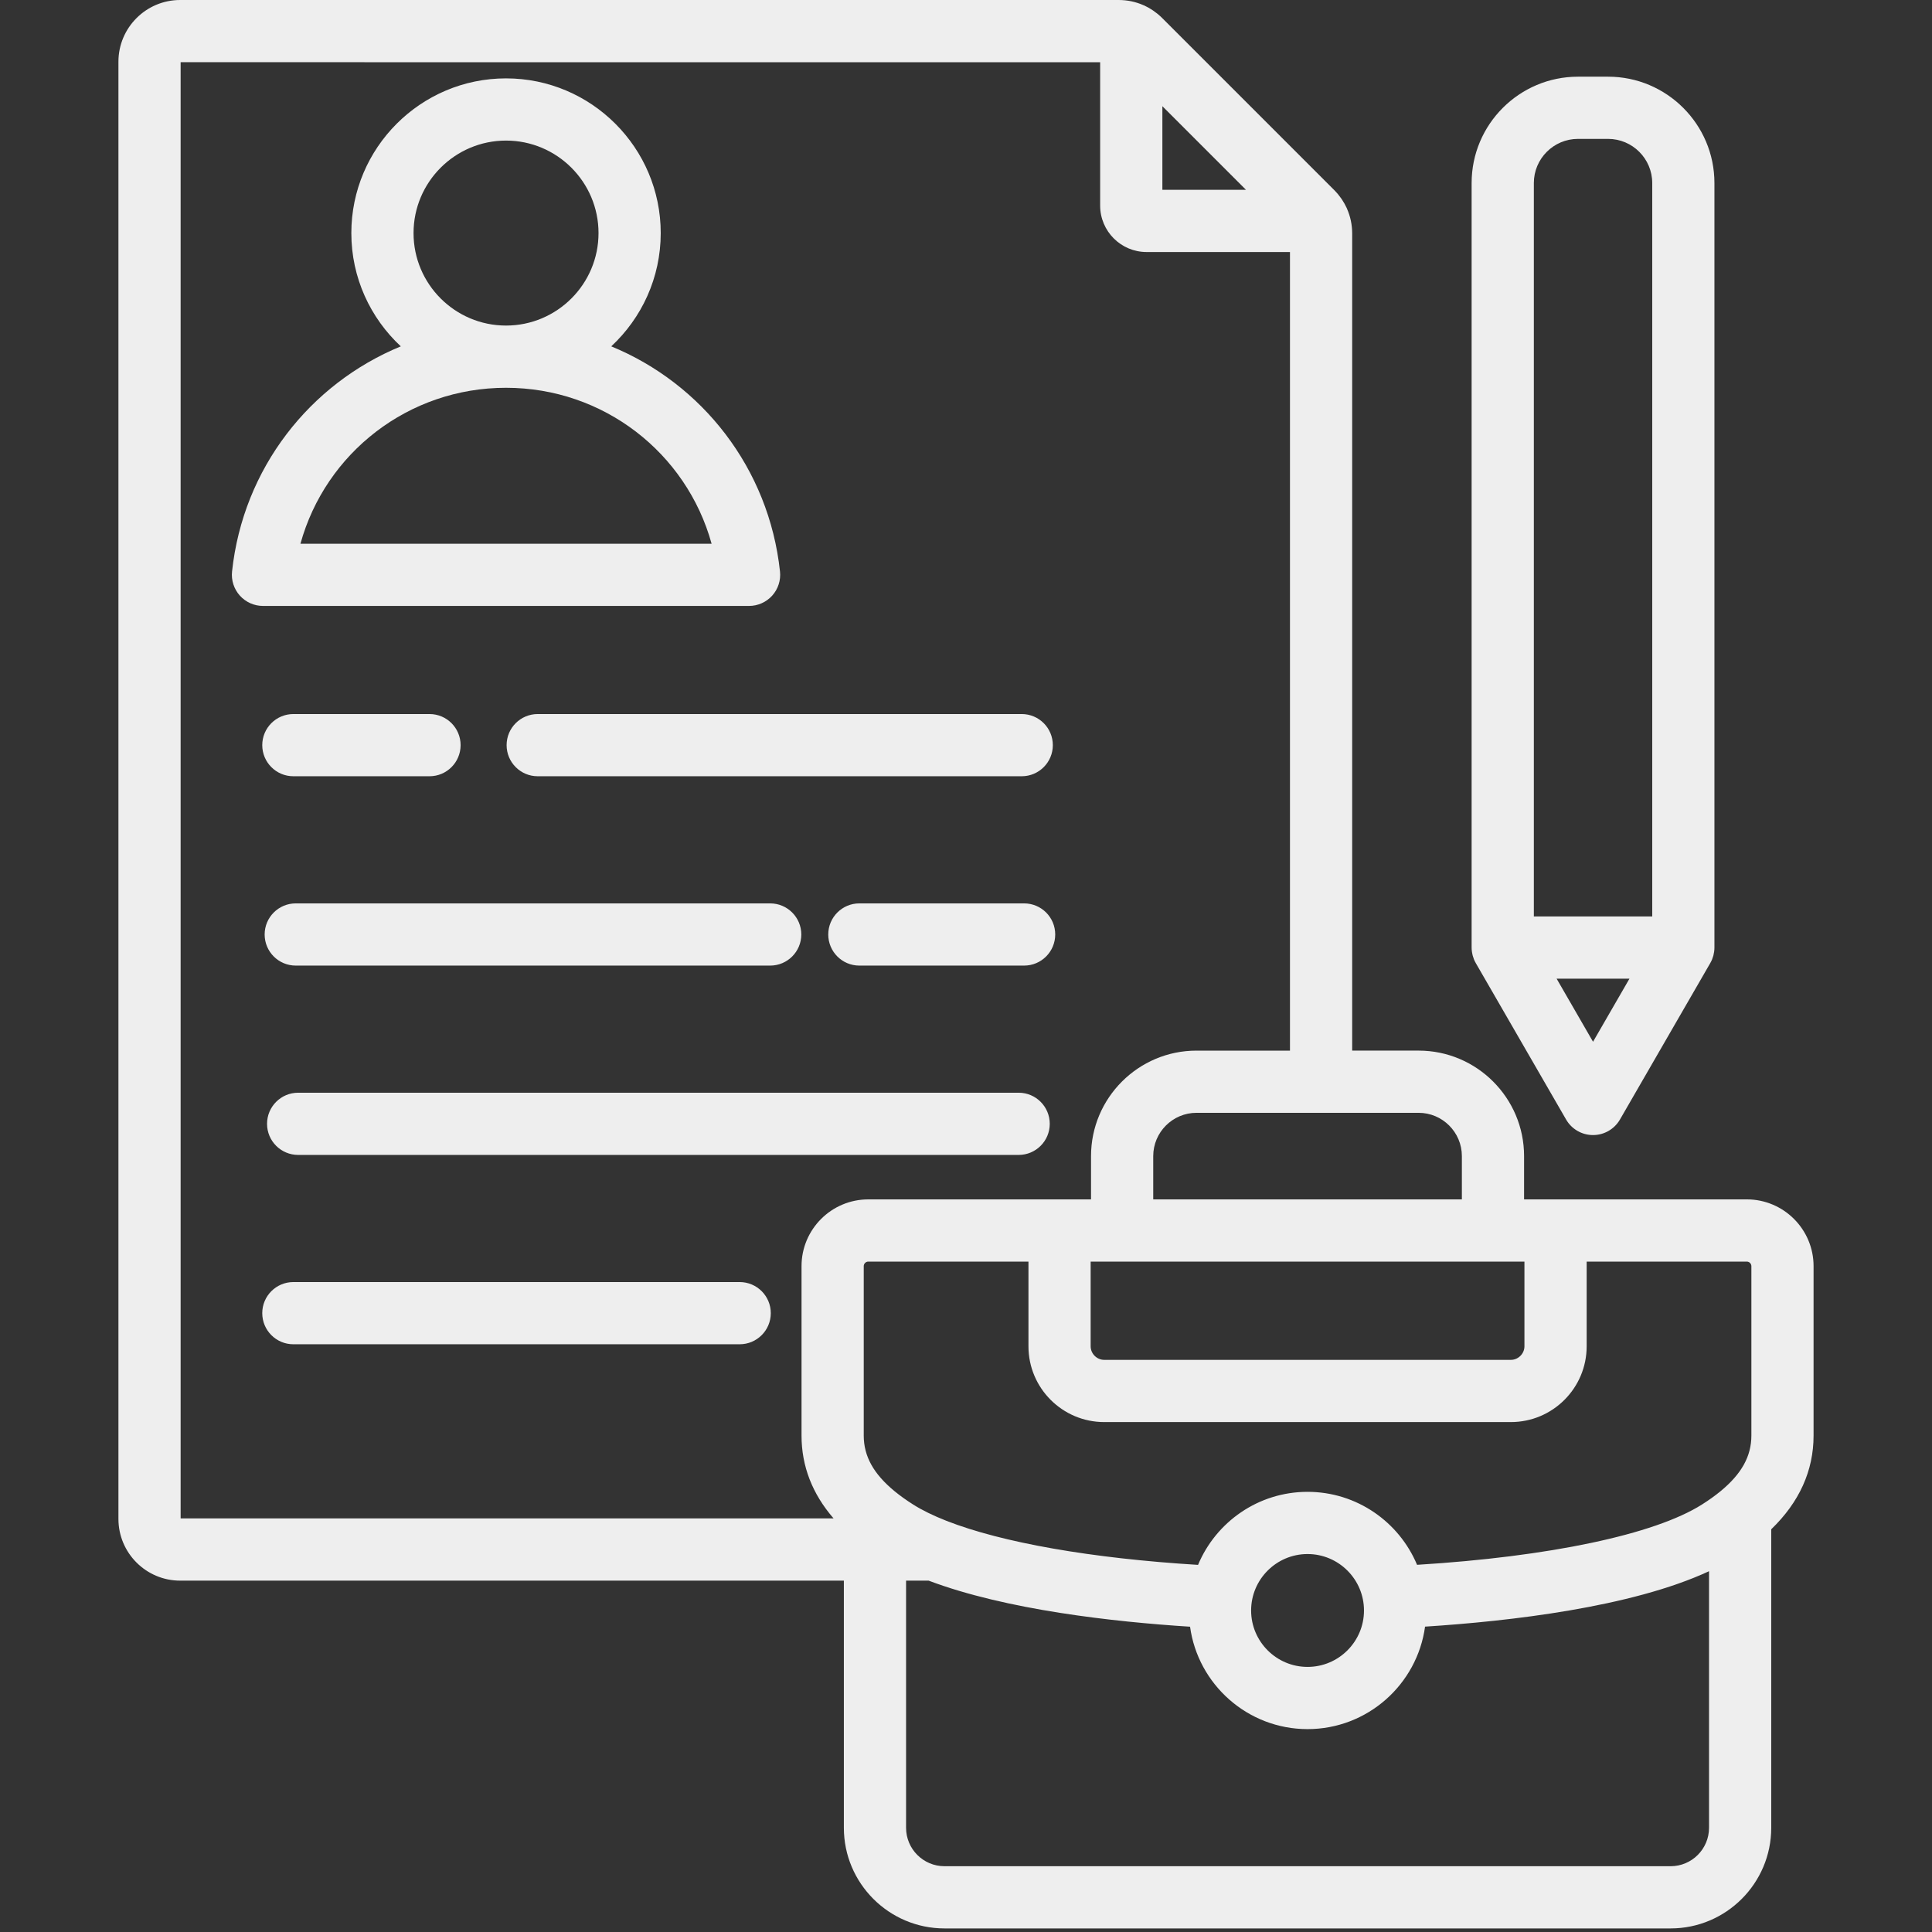 <svg xmlns="http://www.w3.org/2000/svg" xmlns:xlink="http://www.w3.org/1999/xlink" width="720" zoomAndPan="magnify" viewBox="0 0 540 540" height="720" preserveAspectRatio="xMidYMid meet" version="1.0"><rect x="0" y="0" width="540" height="540" fill="#333333" stroke="none"/><defs><clipPath id="c4fa2d40f2"><path d="M 33.062 0 L 506.938 0 L 506.938 539 L 33.062 539 Z M 33.062 0 " clip-rule="nonzero"/></clipPath></defs><g clip-path="url(#c4fa2d40f2)"><path fill="#eeeeee" d="M 150.293 199.578 L 285.574 199.578 C 290.375 199.578 294.27 203.469 294.27 208.27 C 294.27 213.07 290.375 216.965 285.574 216.965 L 150.293 216.965 C 145.492 216.965 141.598 213.07 141.598 208.27 C 141.598 203.469 145.492 199.578 150.293 199.578 Z M 206.742 358.34 L 81.996 358.34 C 77.195 358.34 73.301 362.23 73.301 367.031 C 73.301 371.832 77.195 375.727 81.996 375.727 L 206.742 375.727 C 211.543 375.727 215.438 371.832 215.438 367.031 C 215.438 362.23 211.543 358.34 206.742 358.34 Z M 120.051 216.965 C 124.852 216.965 128.742 213.07 128.742 208.27 C 128.742 203.469 124.852 199.578 120.051 199.578 L 81.996 199.578 C 77.195 199.578 73.301 203.469 73.301 208.27 C 73.301 213.07 77.195 216.965 81.996 216.965 Z M 284.719 305.418 L 83.336 305.418 C 78.535 305.418 74.641 309.312 74.641 314.113 C 74.641 318.914 78.535 322.805 83.336 322.805 L 284.719 322.805 C 289.52 322.805 293.41 318.914 293.41 314.113 C 293.41 309.312 289.52 305.418 284.719 305.418 Z M 82.664 269.887 L 215.27 269.887 C 220.07 269.887 223.965 265.992 223.965 261.191 C 223.965 256.391 220.07 252.5 215.27 252.5 L 82.664 252.5 C 77.863 252.5 73.969 256.391 73.969 261.191 C 73.969 265.992 77.863 269.887 82.664 269.887 Z M 286.242 252.5 L 240.191 252.5 C 235.391 252.5 231.5 256.391 231.5 261.191 C 231.5 265.992 235.391 269.887 240.191 269.887 L 286.242 269.887 C 291.047 269.887 294.938 265.992 294.938 261.191 C 294.938 256.391 291.047 252.5 286.242 252.5 Z M 506.898 353.883 L 506.898 401.242 C 506.898 411.074 502.918 419.867 495.066 427.438 L 495.066 510.879 C 495.066 526.387 482.449 539 466.941 539 L 263.984 539 C 248.48 539 235.863 526.387 235.863 510.879 L 235.863 441.793 L 50.352 441.793 C 40.84 441.793 33.102 434.055 33.102 424.543 L 33.102 17.25 C 33.102 7.738 40.84 0 50.352 0 L 312.648 0 C 315.121 0 317.461 0.504 319.613 1.457 C 319.676 1.48 319.742 1.5 319.805 1.527 C 319.957 1.598 320.105 1.684 320.258 1.762 C 320.5 1.883 320.746 2 320.984 2.133 C 321.227 2.27 321.461 2.414 321.695 2.562 C 321.91 2.695 322.129 2.824 322.336 2.973 C 322.609 3.156 322.867 3.359 323.129 3.562 C 323.293 3.691 323.465 3.809 323.625 3.941 C 324.043 4.293 324.453 4.66 324.844 5.051 L 372.887 53.094 C 373.277 53.484 373.645 53.891 373.992 54.309 C 374.137 54.48 374.262 54.656 374.395 54.832 C 374.59 55.082 374.785 55.332 374.965 55.594 C 375.113 55.812 375.25 56.043 375.391 56.27 C 375.531 56.492 375.672 56.715 375.801 56.945 C 375.938 57.195 376.062 57.449 376.188 57.703 C 376.258 57.848 376.344 57.988 376.41 58.133 C 376.438 58.195 376.453 58.254 376.48 58.316 C 377.434 60.469 377.938 62.812 377.938 65.289 L 377.938 293.648 L 396.5 293.648 C 412.758 293.648 425.984 306.875 425.984 323.133 L 425.984 335.23 L 488.25 335.23 C 498.535 335.234 506.898 343.598 506.898 353.883 Z M 488.25 352.621 L 443.477 352.621 L 443.477 376.297 C 443.477 387.977 433.977 397.473 422.301 397.473 L 308.629 397.473 C 296.953 397.473 287.457 387.977 287.457 376.297 L 287.457 352.621 L 242.68 352.621 C 241.996 352.621 241.418 353.199 241.418 353.883 L 241.418 401.242 C 241.418 407.027 244.168 411.98 250.074 416.828 C 251.582 418.066 253.328 419.316 255.258 420.535 C 257.781 422.133 260.898 423.648 264.527 425.074 C 264.543 425.082 264.562 425.086 264.578 425.094 C 280.066 431.16 305.039 435.566 334.859 437.387 C 339.863 425.41 351.695 416.973 365.465 416.973 C 379.23 416.973 391.059 425.402 396.07 437.371 C 432.969 435.105 462.438 428.91 475.676 420.535 C 477.598 419.32 479.336 418.078 480.844 416.844 C 480.844 416.844 480.844 416.84 480.844 416.84 C 480.852 416.836 480.855 416.832 480.859 416.828 C 486.766 411.984 489.516 407.031 489.516 401.242 L 489.516 353.883 C 489.512 353.199 488.934 352.621 488.25 352.621 Z M 349.691 450.133 C 349.691 458.828 356.77 465.906 365.465 465.906 C 374.164 465.906 381.238 458.828 381.238 450.133 C 381.238 441.438 374.164 434.359 365.465 434.359 C 356.77 434.359 349.691 441.438 349.691 450.133 Z M 304.84 352.621 L 304.84 376.297 C 304.84 378.352 306.574 380.086 308.629 380.086 L 422.301 380.086 C 424.352 380.086 426.086 378.352 426.086 376.297 L 426.086 352.621 Z M 396.5 311.035 L 334.43 311.035 C 327.762 311.035 322.332 316.465 322.332 323.133 L 322.332 335.23 L 408.598 335.23 L 408.598 323.133 C 408.598 316.465 403.172 311.035 396.5 311.035 Z M 324.887 53.051 L 348.254 53.051 L 324.887 29.684 Z M 50.488 424.402 L 232.988 424.402 C 227.047 417.551 224.031 409.789 224.031 401.246 L 224.031 353.883 C 224.031 343.598 232.398 335.234 242.68 335.234 L 304.945 335.234 L 304.945 323.137 C 304.945 306.879 318.172 293.652 334.43 293.652 L 360.551 293.652 L 360.551 70.441 L 320.469 70.441 C 313.316 70.441 307.496 64.621 307.496 57.469 L 307.496 17.391 L 50.488 17.387 Z M 477.68 510.879 L 477.68 439.16 C 455.957 449.246 421.863 453.145 398.309 454.648 C 396.098 470.805 382.215 483.293 365.465 483.293 C 348.719 483.293 334.84 470.812 332.625 454.668 C 311.25 453.309 281.188 449.969 259.547 441.789 L 253.25 441.789 L 253.25 510.879 C 253.25 516.797 258.066 521.613 263.984 521.613 L 466.941 521.613 C 472.863 521.613 477.68 516.797 477.68 510.879 Z M 73.504 169.359 C 71.039 169.359 68.688 168.312 67.039 166.477 C 65.391 164.641 64.598 162.191 64.859 159.738 C 67.949 130.875 86.633 107.254 112.027 96.805 C 103.527 88.902 98.199 77.637 98.199 65.145 C 98.199 41.305 117.594 21.906 141.438 21.906 C 165.277 21.906 184.676 41.305 184.676 65.145 C 184.676 77.637 179.344 88.902 170.848 96.805 C 196.242 107.254 214.922 130.875 218.012 159.738 C 218.273 162.191 217.484 164.641 215.832 166.477 C 214.184 168.309 211.832 169.359 209.367 169.359 Z M 141.426 90.996 C 141.43 90.996 141.434 90.996 141.438 90.996 C 141.438 90.996 141.445 90.996 141.449 90.996 C 155.699 90.992 167.289 79.398 167.289 65.145 C 167.289 50.891 155.691 39.293 141.438 39.293 C 127.184 39.293 115.586 50.891 115.586 65.145 C 115.582 79.395 127.176 90.992 141.426 90.996 Z M 83.977 151.973 L 198.895 151.973 C 191.871 126.555 168.672 108.391 141.445 108.387 C 141.445 108.387 141.438 108.387 141.438 108.387 C 141.434 108.387 141.43 108.387 141.426 108.387 C 114.199 108.391 91 126.551 83.977 151.973 Z M 411.395 265.891 C 411.352 265.547 411.324 265.199 411.324 264.848 L 411.324 51.156 C 411.324 34.766 424.66 21.434 441.051 21.434 L 449.465 21.434 C 465.855 21.434 479.188 34.766 479.188 51.156 L 479.188 264.844 C 479.188 265.199 479.164 265.547 479.121 265.891 C 479.109 265.98 479.094 266.066 479.078 266.152 C 479.039 266.426 478.984 266.691 478.922 266.953 C 478.898 267.035 478.883 267.113 478.859 267.195 C 478.766 267.523 478.66 267.848 478.531 268.164 C 478.531 268.164 478.527 268.168 478.527 268.172 C 478.391 268.5 478.23 268.82 478.055 269.129 C 478.043 269.148 478.035 269.172 478.023 269.191 L 452.785 312.906 C 451.23 315.598 448.363 317.254 445.258 317.254 C 442.148 317.254 439.281 315.598 437.727 312.906 L 412.488 269.191 C 412.473 269.168 412.465 269.141 412.453 269.117 C 412.277 268.812 412.121 268.5 411.988 268.176 C 411.984 268.164 411.98 268.152 411.977 268.145 C 411.852 267.836 411.746 267.52 411.656 267.195 C 411.633 267.113 411.613 267.031 411.59 266.949 C 411.527 266.691 411.473 266.422 411.434 266.152 C 411.422 266.066 411.406 265.98 411.395 265.891 Z M 455.441 273.539 L 435.078 273.539 L 445.258 291.176 Z M 428.715 51.156 L 428.715 256.152 L 461.805 256.152 L 461.805 51.156 C 461.805 44.355 456.266 38.82 449.465 38.82 L 441.051 38.82 C 434.25 38.82 428.715 44.355 428.715 51.156 Z M 428.715 51.156 " fill-opacity="1" fill-rule="nonzero"/></g></svg>